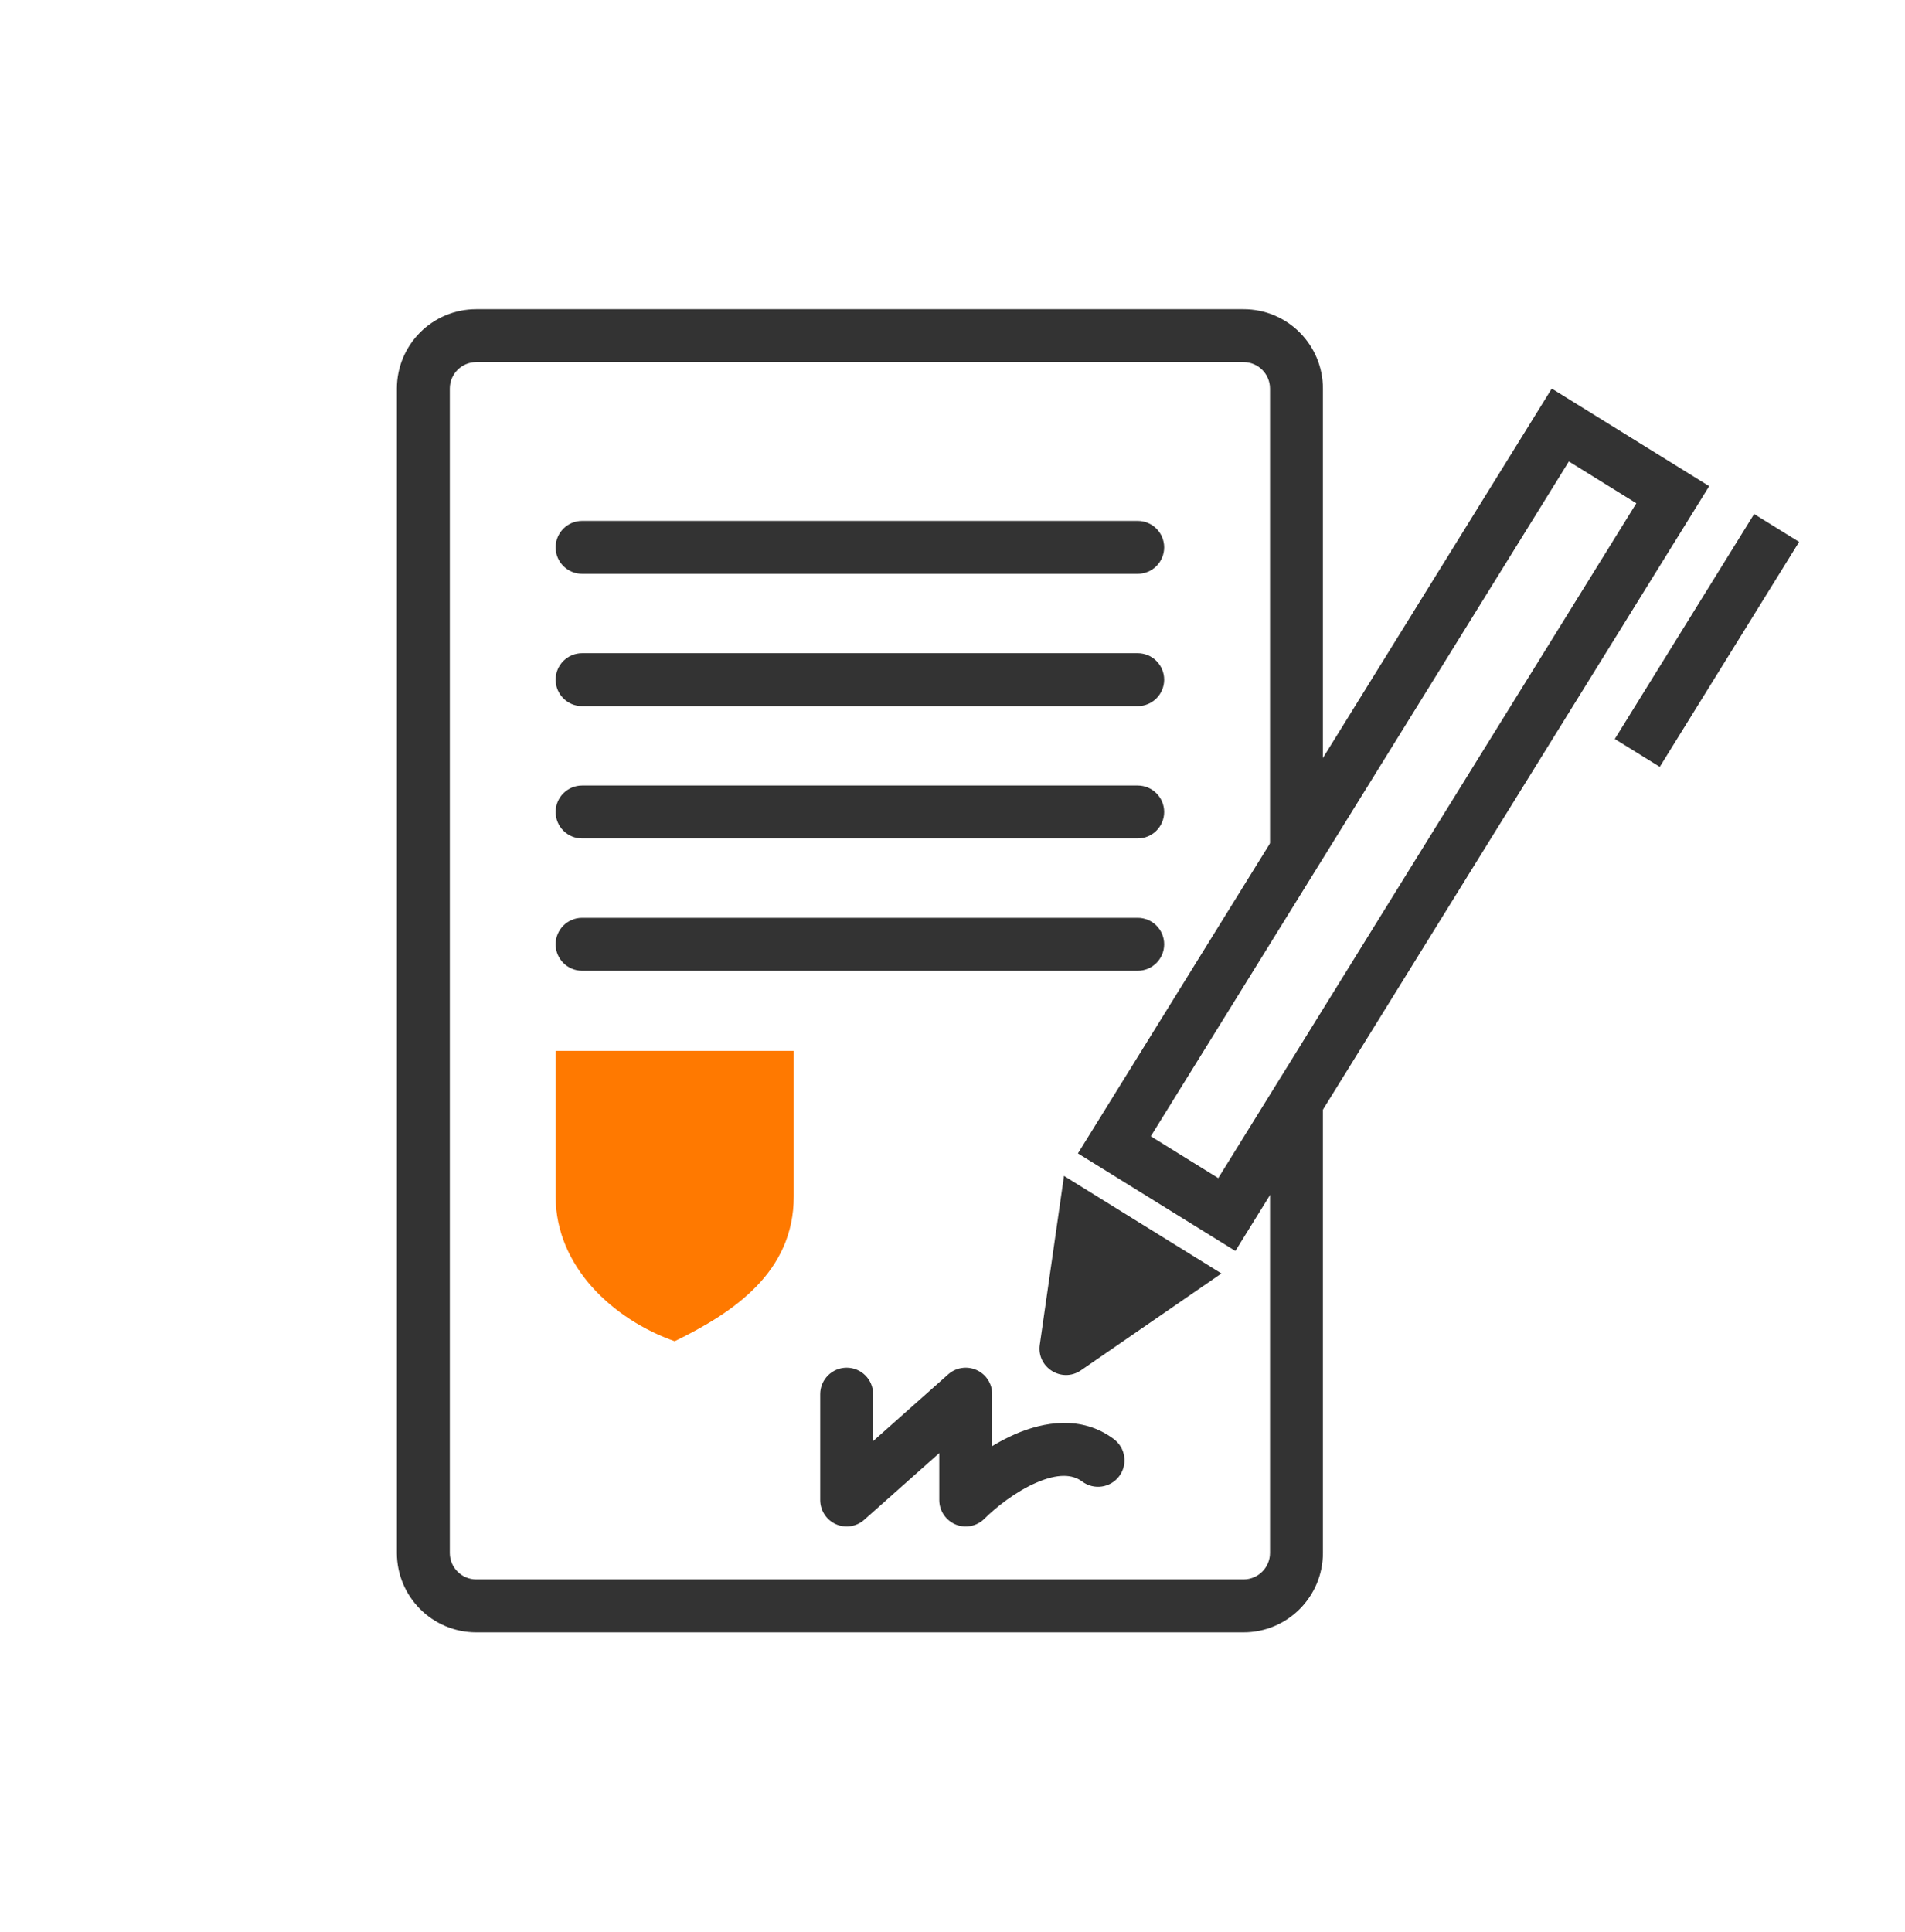 <svg width="72" height="73" viewBox="0 0 72 73" fill="none" xmlns="http://www.w3.org/2000/svg">
<path d="M22 19.684C21.448 19.684 21 20.132 21 20.684C21 21.236 21.448 21.684 22 21.684V19.684ZM43 21.684C43.552 21.684 44 21.236 44 20.684C44 20.132 43.552 19.684 43 19.684V21.684ZM22 29.684C21.448 29.684 21 30.132 21 30.684C21 31.236 21.448 31.684 22 31.684V29.684ZM43 31.684C43.552 31.684 44 31.236 44 30.684C44 30.132 43.552 29.684 43 29.684V31.684ZM22 24.684C21.448 24.684 21 25.132 21 25.684C21 26.236 21.448 26.684 22 26.684V24.684ZM43 26.684C43.552 26.684 44 26.236 44 25.684C44 25.132 43.552 24.684 43 24.684V26.684ZM22 34.684C21.448 34.684 21 35.132 21 35.684C21 36.236 21.448 36.684 22 36.684V34.684ZM43 36.684C43.552 36.684 44 36.236 44 35.684C44 35.132 43.552 34.684 43 34.684V36.684ZM33 52.684C33 52.132 32.552 51.684 32 51.684C31.448 51.684 31 52.132 31 52.684H33ZM32 56.684H31C31 57.078 31.231 57.435 31.59 57.596C31.95 57.758 32.37 57.693 32.664 57.431L32 56.684ZM36.5 52.684H37.5C37.5 52.29 37.269 51.933 36.91 51.772C36.55 51.611 36.13 51.675 35.836 51.937L36.5 52.684ZM36.5 56.684H35.5C35.5 57.089 35.744 57.453 36.117 57.608C36.491 57.763 36.921 57.677 37.207 57.391L36.5 56.684ZM40.9 55.984C41.342 56.316 41.969 56.226 42.3 55.784C42.631 55.342 42.542 54.715 42.1 54.384L40.9 55.984ZM18 13.684H47V11.684H18V13.684ZM47 59.684H18V61.684H47V59.684ZM17 58.684V14.684H15V58.684H17ZM48 14.684V32.184H50V14.684H48ZM48 41.684V58.684H50V41.684H48ZM18 59.684C17.448 59.684 17 59.236 17 58.684H15C15 60.341 16.343 61.684 18 61.684V59.684ZM47 61.684C48.657 61.684 50 60.341 50 58.684H48C48 59.236 47.552 59.684 47 59.684V61.684ZM47 13.684C47.552 13.684 48 14.132 48 14.684H50C50 13.027 48.657 11.684 47 11.684V13.684ZM18 11.684C16.343 11.684 15 13.027 15 14.684H17C17 14.132 17.448 13.684 18 13.684V11.684ZM22 21.684H43V19.684H22V21.684ZM22 31.684H43V29.684H22V31.684ZM22 26.684H43V24.684H22V26.684ZM22 36.684H43V34.684H22V36.684ZM31 52.684V56.684H33V52.684H31ZM32.664 57.431L37.164 53.431L35.836 51.937L31.336 55.937L32.664 57.431ZM35.5 52.684V56.684H37.5V52.684H35.5ZM37.207 57.391C37.646 56.952 38.394 56.363 39.172 56.027C39.973 55.68 40.53 55.707 40.9 55.984L42.1 54.384C40.87 53.462 39.427 53.738 38.378 54.191C37.306 54.655 36.354 55.416 35.793 55.977L37.207 57.391Z" fill="#333333"/>
<path d="M25.5 50.684C27.751 49.584 30 48.065 30 45.211L30 39.711C26.5 39.711 24 39.711 21 39.711V45.211C21 47.868 23.18 49.866 25.5 50.684Z" fill="#FF7900"/>
<rect x="58.972" y="16.061" width="5" height="32" transform="rotate(31.783 58.972 16.061)" stroke="#333333" stroke-width="2"/>
<path d="M39.299 50.817C39.176 51.68 40.139 52.277 40.857 51.782L46.164 48.123L40.214 44.436L39.299 50.817Z" fill="#333333"/>
<path d="M67.148 19.951L61.881 28.452" stroke="#333333" stroke-width="2"/>
</svg>
